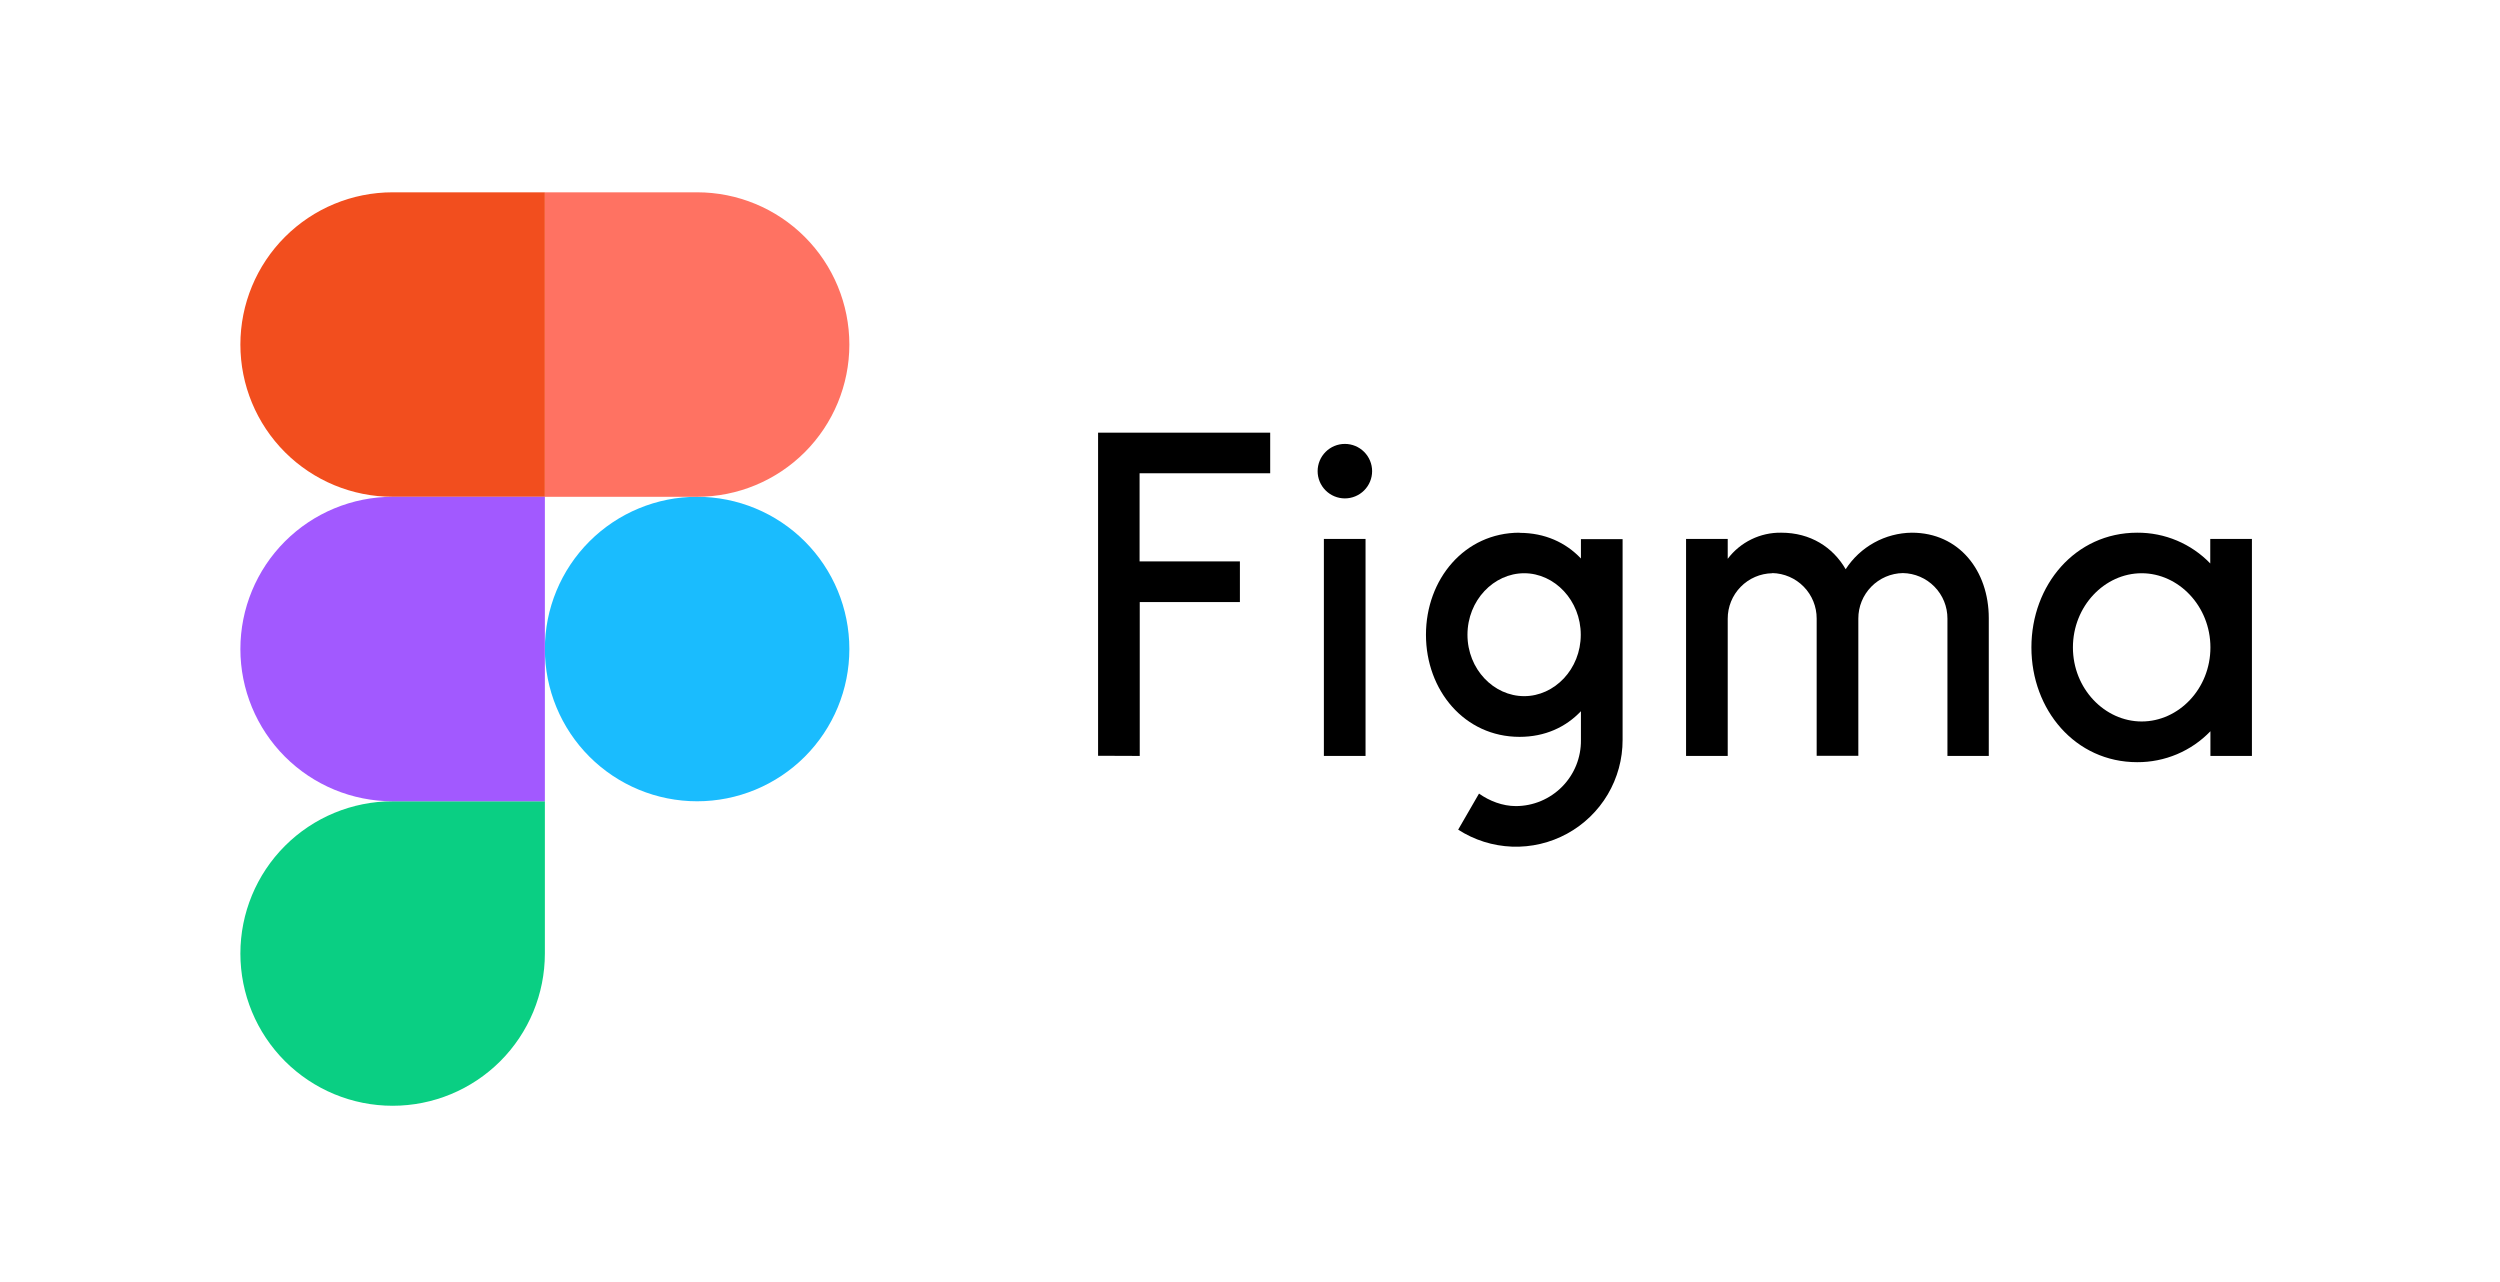 <svg width="156" height="80" viewBox="0 0 156 80" fill="none" xmlns="http://www.w3.org/2000/svg">
<g clip-path="url(#clip0_1_95)">
<path d="M68.52 27V47.16L71.12 47.17V37.57H77.37V35.03H71.11V29.53H79.26V27H68.52ZM83.92 31.1C84.371 31.1 84.803 30.921 85.122 30.602C85.441 30.283 85.62 29.851 85.62 29.4C85.62 28.949 85.441 28.517 85.122 28.198C84.803 27.879 84.371 27.7 83.92 27.7C83.469 27.7 83.037 27.879 82.718 28.198C82.399 28.517 82.22 28.949 82.22 29.4C82.22 29.851 82.399 30.283 82.718 30.602C83.037 30.921 83.469 31.1 83.92 31.1ZM82.61 33.63V47.17H85.21V33.63H82.61Z" fill="black"/>
<path fill-rule="evenodd" clip-rule="evenodd" d="M94.82 33.24C91.38 33.24 88.98 36.15 88.98 39.61C88.98 43.07 91.38 45.98 94.82 45.98C96.4 45.98 97.7 45.38 98.65 44.38V46.18C98.657 46.718 98.556 47.252 98.356 47.751C98.155 48.249 97.857 48.704 97.479 49.087C97.102 49.47 96.652 49.774 96.156 49.983C95.66 50.191 95.128 50.299 94.59 50.3C93.76 50.3 92.94 49.98 92.29 49.52L90.99 51.77C91.995 52.42 93.157 52.786 94.353 52.831C95.549 52.875 96.735 52.596 97.786 52.022C98.837 51.449 99.713 50.602 100.323 49.572C100.932 48.542 101.253 47.367 101.25 46.17V33.64H98.65V34.85C97.7 33.85 96.4 33.25 94.82 33.25V33.24ZM91.57 39.61C91.57 37.46 93.21 35.77 95.11 35.77C97.01 35.77 98.64 37.47 98.64 39.61C98.64 41.76 97 43.44 95.11 43.44C93.21 43.44 91.57 41.76 91.57 39.61Z" fill="black"/>
<path d="M110.59 35.77C109.846 35.783 109.138 36.088 108.618 36.62C108.097 37.151 107.807 37.866 107.81 38.61V47.17H105.21V33.63H107.81V34.87C108.199 34.354 108.704 33.938 109.285 33.655C109.865 33.372 110.504 33.229 111.15 33.24C112.97 33.24 114.37 34.14 115.17 35.52C115.616 34.828 116.227 34.258 116.948 33.86C117.669 33.462 118.477 33.249 119.3 33.24C122.25 33.24 124.1 35.62 124.1 38.57V47.17H121.52V38.6C121.523 37.856 121.233 37.141 120.712 36.61C120.192 36.078 119.484 35.773 118.74 35.76C117.996 35.773 117.288 36.078 116.768 36.61C116.247 37.141 115.957 37.856 115.96 38.6V47.16H113.36V38.6C113.363 37.858 113.074 37.145 112.556 36.613C112.038 36.082 111.332 35.776 110.59 35.76V35.77Z" fill="black"/>
<path fill-rule="evenodd" clip-rule="evenodd" d="M137.93 35.17C137.34 34.554 136.63 34.066 135.844 33.734C135.058 33.402 134.213 33.234 133.36 33.24C129.5 33.24 126.76 36.5 126.76 40.4C126.76 44.3 129.5 47.56 133.36 47.56C134.213 47.564 135.057 47.395 135.843 47.064C136.629 46.732 137.339 46.244 137.93 45.63V47.17H140.52V33.63H137.92V35.17H137.93ZM129.35 40.4C129.35 37.82 131.33 35.77 133.64 35.77C135.94 35.77 137.93 37.82 137.93 40.4C137.93 42.98 135.95 45.02 133.64 45.02C131.34 45.02 129.35 42.98 129.35 40.4Z" fill="black"/>
</g>
<g clip-path="url(#clip1_1_95)">
<path d="M34 40.5C34 37.98 35.001 35.564 36.782 33.782C38.564 32.001 40.98 31 43.5 31C46.02 31 48.436 32.001 50.218 33.782C51.999 35.564 53 37.98 53 40.5C53 43.02 51.999 45.436 50.218 47.218C48.436 48.999 46.02 50 43.5 50C40.98 50 38.564 48.999 36.782 47.218C35.001 45.436 34 43.02 34 40.5V40.5Z" fill="#1ABCFE"/>
<path d="M15 59.5C15 56.98 16.001 54.564 17.782 52.782C19.564 51.001 21.98 50 24.5 50H34V59.5C34 62.02 32.999 64.436 31.218 66.218C29.436 67.999 27.02 69 24.5 69C21.98 69 19.564 67.999 17.782 66.218C16.001 64.436 15 62.02 15 59.5V59.5Z" fill="#0ACF83"/>
<path d="M34 12V31H43.5C46.02 31 48.436 29.999 50.218 28.218C51.999 26.436 53 24.02 53 21.5C53 18.98 51.999 16.564 50.218 14.783C48.436 13.001 46.02 12 43.5 12H34Z" fill="#FF7262"/>
<path d="M15 21.5C15 24.02 16.001 26.436 17.782 28.218C19.564 29.999 21.98 31 24.5 31H34V12H24.5C21.98 12 19.564 13.001 17.782 14.783C16.001 16.564 15 18.98 15 21.5H15Z" fill="#F24E1E"/>
<path d="M15 40.5C15 43.02 16.001 45.436 17.782 47.218C19.564 48.999 21.98 50 24.5 50H34V31H24.5C21.98 31 19.564 32.001 17.782 33.782C16.001 35.564 15 37.98 15 40.5H15Z" fill="#A259FF"/>
</g>
<defs>
<clipPath id="clip0_1_95">
<rect width="73" height="26" fill="white" transform="translate(68 27)"/>
</clipPath>
<clipPath id="clip1_1_95">
<rect width="38" height="57" fill="white" transform="translate(15 12)"/>
</clipPath>
</defs>
</svg>
